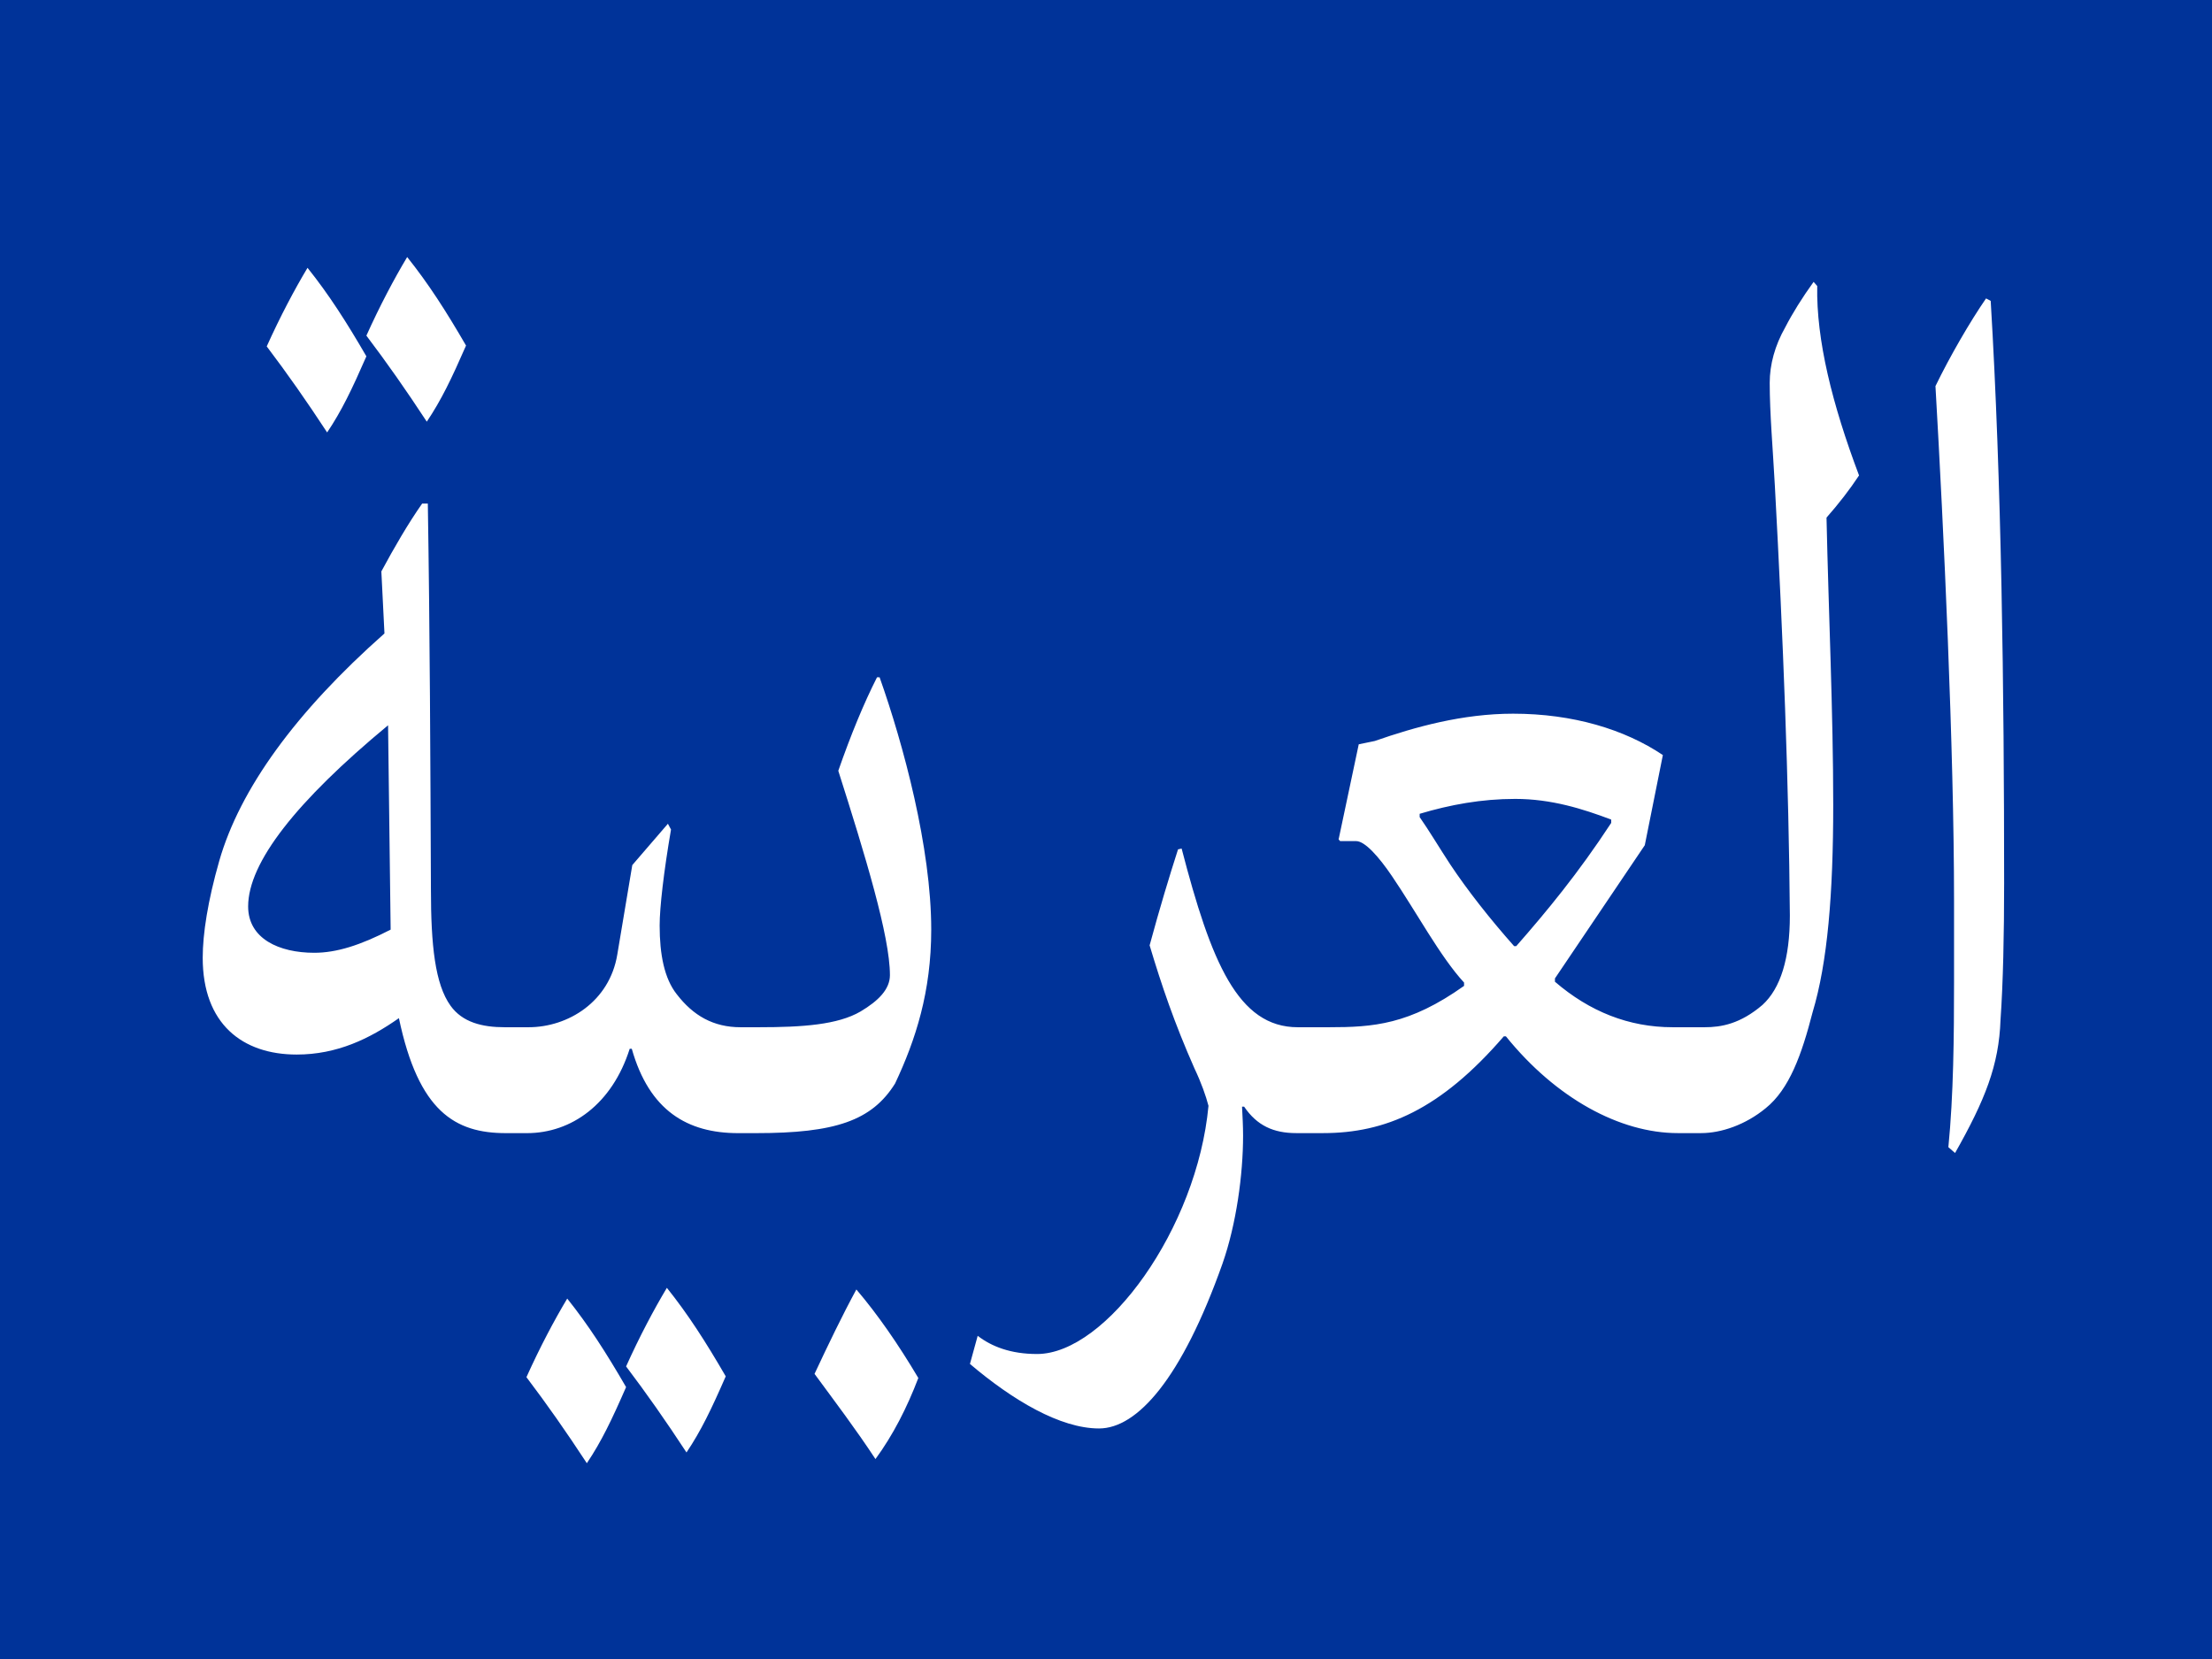 <?xml version="1.0" encoding="utf-8"?>
<!DOCTYPE svg PUBLIC "-//W3C//DTD SVG 1.1//EN" "http://www.w3.org/Graphics/SVG/1.1/DTD/svg11.dtd">
<svg version="1.1" id="svg2" xmlns:svg="http://www.w3.org/2000/svg" xmlns="http://www.w3.org/2000/svg" xmlns:xlink="http://www.w3.org/1999/xlink" width="400" height="300" viewBox="-0.862 541.334 400 300" overflow="visible" enable-background="new -0.862 541.334 400 300" xml:space="preserve">
<rect id="bckgrnd" x="-0.862" y="541.334" fill="#003399" width="400" height="300"/>
<path fill="#FFFFFF" d="M112.354,788.426c3.735,4.938,7.096,9.725,10.924,15.559c2.615-3.891,4.482-7.778,7.096-13.764
	c-3.641-6.282-6.816-11.22-10.644-16.007C117.396,778.104,114.782,783.04,112.354,788.426z M94.334,790.37
	c3.735,4.937,7.096,9.724,10.924,15.559c2.615-3.889,4.482-7.778,7.096-13.763c-3.641-6.283-6.816-11.221-10.644-16.008
	C99.376,780.048,96.762,784.985,94.334,790.37z M83.412,603.823c-3.641-6.283-6.816-11.221-10.644-16.007
	c-2.334,3.889-4.948,8.825-7.376,14.211c3.735,4.937,7.096,9.725,10.924,15.559C78.93,613.697,80.797,609.807,83.412,603.823z
	 M65.391,605.769c-3.642-6.282-6.816-11.22-10.644-16.007c-2.334,3.89-4.949,8.826-7.376,14.211
	c3.735,4.938,7.096,9.725,10.924,15.559C60.91,615.642,62.777,611.752,65.391,605.769z M146.432,789.773
	c3.735,5.086,7.377,9.873,11.018,15.407c3.175-4.339,5.696-9.274,7.75-14.66c-3.641-6.134-7.376-11.52-11.204-16.008
	C151.475,779.151,148.954,784.387,146.432,789.773z M157.731,663.811c-2.428,4.787-4.762,10.473-7.003,16.905
	c4.856,15.259,9.337,29.919,9.337,36.95c0,2.543-2.054,4.638-5.322,6.582c-4.109,2.394-10.458,2.843-18.394,2.843h-1.587
	c-0.005,0-0.009,0.001-0.014,0.001h-1.665c-4.949,0-8.59-2.094-11.578-5.982c-2.242-2.844-3.082-7.183-3.082-12.417
	c0-3.291,0.747-9.725,2.054-17.354l-0.56-1.047l-6.442,7.479l-2.708,16.155c-1.4,8.527-8.87,13.165-16.059,13.165v0.001h-2.053
	v-0.001h-2.241c-4.109,0-7.657-0.897-9.804-3.89c-2.801-3.89-3.548-10.921-3.548-21.093c-0.093-23.188-0.186-46.524-0.56-69.712
	h-1.027c-2.521,3.591-5.042,7.929-7.376,12.267l0.561,11.22c-16.06,14.212-26.144,28.124-29.878,41.14
	c-2.054,7.181-2.988,13.164-2.988,17.503c0,11.968,7.189,17.503,16.993,17.503c7.283,0,13.165-2.843,18.487-6.583
	c3.548,16.903,10.177,20.794,19.327,20.794h2.04c0.004,0,0.009,0.001,0.013,0.001h1.774c8.03,0,15.406-5.237,18.581-15.259h0.374
	c3.174,11.22,10.084,15.259,19.234,15.259h2.147v-0.001h1.119c14.285,0,20.915-2.245,25.116-8.977
	c3.735-7.929,6.536-16.604,6.536-27.824c0-14.811-5.042-33.51-9.337-45.628H157.731z M55.961,713.627
	c-6.349,0-11.951-2.543-11.951-8.377c0-7.929,8.683-18.999,25.303-32.762l0.466,36.951C64.271,712.28,59.976,713.627,55.961,713.627
	z M327.75,593.052l-0.653-0.748c-2.054,2.842-3.828,5.686-5.136,8.229c-1.867,3.291-2.802,6.731-2.802,10.022
	c0,5.535,0.562,11.819,0.935,18.7c1.494,27.526,2.521,53.705,2.708,77.641c0,7.778-1.681,13.164-4.948,16.156
	c-4.016,3.44-7.47,4.039-10.458,4.039h-5.787c-7.936,0-15.031-2.843-21.287-8.228v-0.6l16.246-24.085l3.269-16.306
	c-6.909-4.638-16.247-7.48-27.077-7.48c-9.15,0-17.74,2.395-25.022,4.938l-2.896,0.599l-3.641,17.203l0.279,0.3h2.895
	c1.588,0,4.108,2.843,6.442,6.283c4.388,6.434,8.776,14.66,13.071,19.298v0.6c-9.896,7.029-16.434,7.479-24.463,7.479h-5.602
	c-10.83,0-15.686-11.817-21.008-32.313l-0.652,0.149c-1.586,4.938-3.268,10.473-5.136,17.354c2.147,7.181,4.481,14.062,8.123,22.29
	c1.213,2.544,2.054,4.937,2.521,6.731c-2.055,22.142-18.487,44.879-30.999,44.879c-4.761,0-8.216-1.347-10.737-3.291l-1.4,5.087
	c7.75,6.582,16.34,11.669,23.342,11.669c6.911,0,14.939-8.977,22.315-29.771c2.521-7.181,3.735-16.158,3.735-23.188
	c0-1.646-0.095-3.441-0.188-5.236h0.374c2.334,3.439,5.323,4.787,9.431,4.787h4.854c11.204,0,21.195-4.189,32.68-17.503h0.373
	c9.057,11.22,20.635,17.503,31.093,17.503h4.198c3.643,0,8.03-1.496,11.671-4.488c4.295-3.441,6.536-9.724,8.497-17.354
	c2.707-8.976,3.734-21.392,3.734-37.549c0-16.604-0.84-34.706-1.214-51.91c2.241-2.543,4.202-5.086,5.883-7.629
	C330.457,614.445,327.563,602.776,327.75,593.052z M273.318,712.431L273.318,712.431l-0.373,0.001
	c-4.388-4.938-8.496-10.173-11.576-14.811c-1.962-2.992-3.828-6.133-5.51-8.527v-0.599c5.508-1.646,11.204-2.693,17.273-2.693
	c6.535,0,12.229,1.795,17.365,3.74v0.598C284.522,699.266,278.827,706.148,273.318,712.431z M359.12,595.746l-0.84-0.449
	c-2.894,4.189-6.536,10.472-9.149,15.857c1.494,25.88,3.36,65.673,3.36,93.049v14.661c0,9.873-0.093,20.494-1.026,29.919
	l1.214,1.049c5.415-9.574,7.937-15.857,8.217-24.086c0.466-6.582,0.653-15.559,0.653-24.685
	C361.549,666.206,361.081,628.358,359.12,595.746z"/>
</svg>
